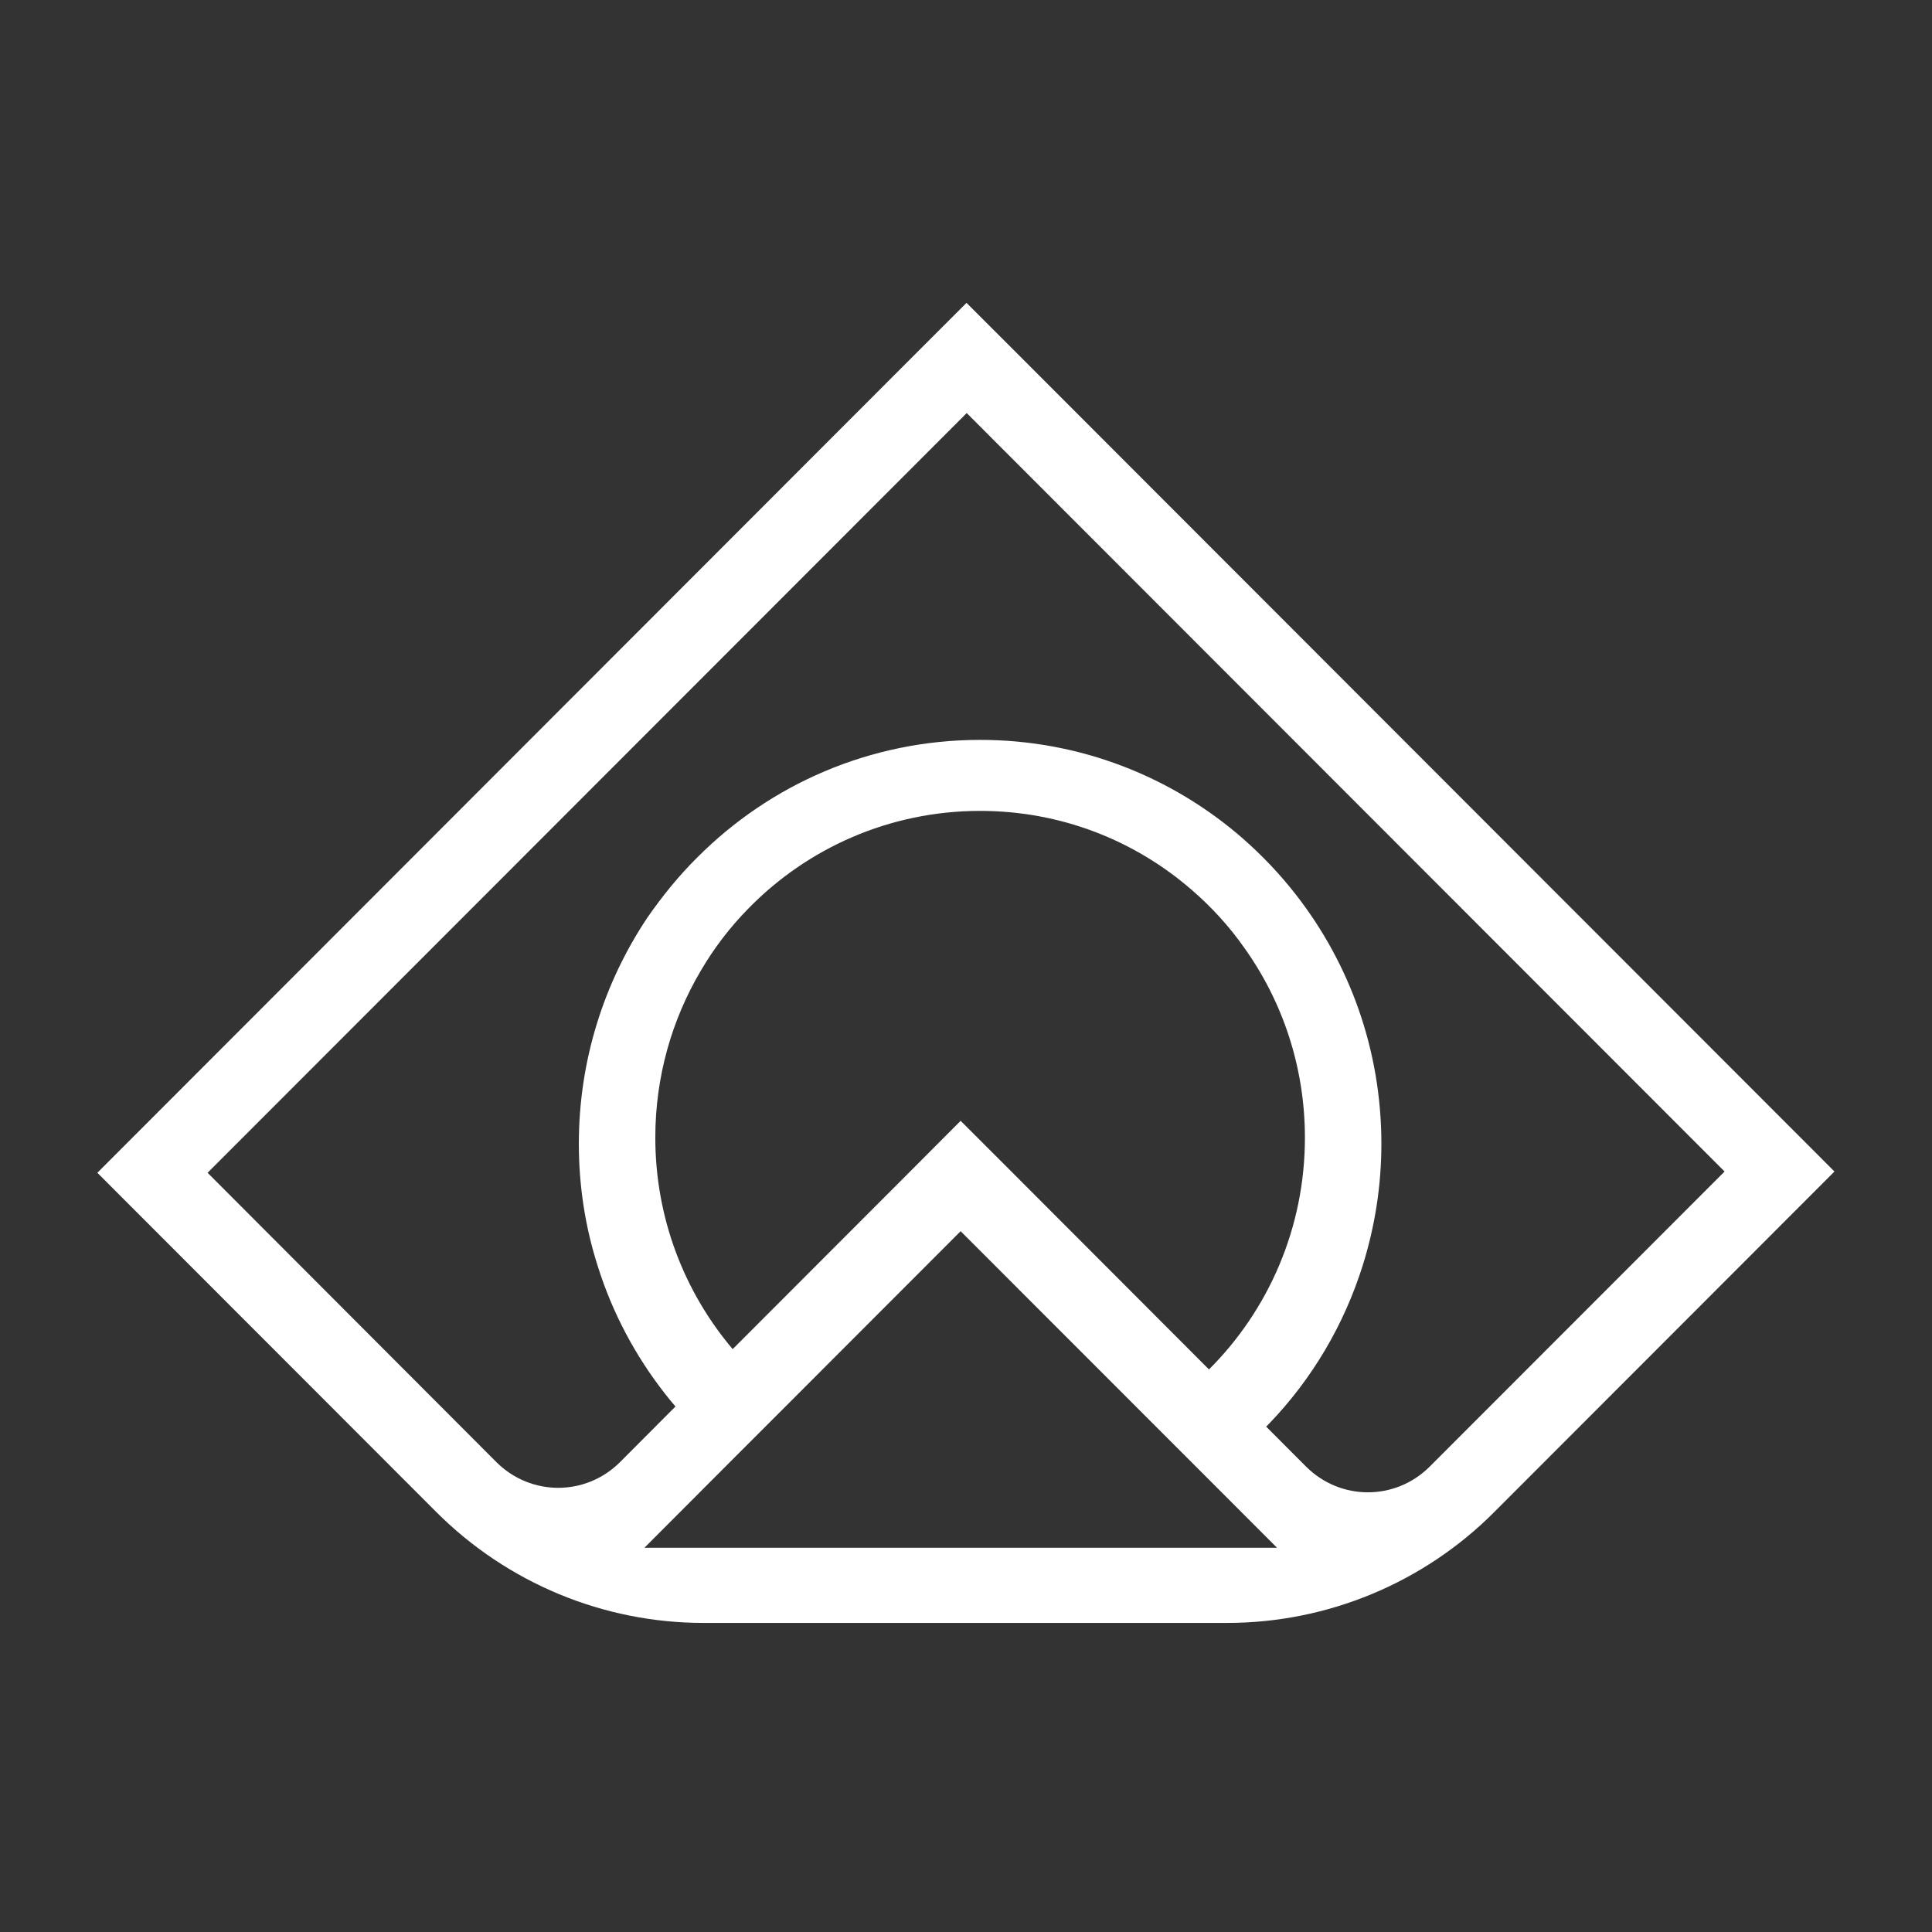 <svg xmlns="http://www.w3.org/2000/svg" fill="none" viewBox="0 0 320 320" height="320" width="320">
<rect x="0" y="0" width="320" height="320" fill="#333333" stroke="none"/>
<g clip-path="url(#clip0_6_398)">
<path fill="white" d="M169.203 59.275L160.088 50.164L150.974 59.275L16.125 194.248L72.231 250.405C84.008 262.196 99.928 268.806 116.5 268.806H203.263C219.834 268.806 235.784 262.196 247.502 250.435L303.845 194.04L169.203 59.275ZM106.735 256.36L121.146 241.919L130.793 232.272L159.112 203.925L190.005 234.832L199.83 244.658L211.519 256.36H106.735ZM108.54 188.412C108.54 178.318 111.292 168.879 116.056 160.81C118.246 157.058 120.909 153.575 123.957 150.478C133.693 140.503 147.305 134.31 162.337 134.31C175.742 134.31 187.993 139.223 197.403 147.411C200.688 150.24 203.618 153.456 206.103 156.999C212.436 165.872 216.135 176.74 216.135 188.442C216.135 203.419 210.069 217.026 200.244 226.823L168.256 194.784L159.112 185.643L149.998 194.784L121.353 223.458C113.363 214.019 108.54 201.781 108.54 188.412ZM236.79 242.931C231.108 248.589 222.024 248.589 216.342 242.931L209.714 236.291C209.95 236.083 210.157 235.845 210.335 235.666C217.319 228.371 222.615 219.468 225.723 209.553C227.705 203.211 228.8 196.452 228.8 189.454C228.8 173.911 223.533 159.619 214.715 148.275C212.081 144.88 209.092 141.724 205.867 138.895C194.208 128.712 178.968 122.549 162.337 122.549C144.079 122.549 127.508 129.963 115.523 141.992C112.446 145.029 109.723 148.394 107.238 151.967C100.076 162.686 95.874 175.579 95.874 189.454C95.874 196.541 96.969 203.389 99.041 209.821C101.467 217.533 105.285 224.649 110.167 230.872C110.729 231.587 111.292 232.301 111.884 232.956L102.681 242.187C96.999 247.844 87.914 247.844 82.233 242.187L34.383 194.248L160.118 68.416L285.646 194.04L236.79 242.931Z"></path>
</g>
<defs>
<clipPath id="clip0_6_398">
<rect transform="translate(16 16)" fill="white" height="288" width="288"></rect>
</clipPath>
</defs>
</svg>
